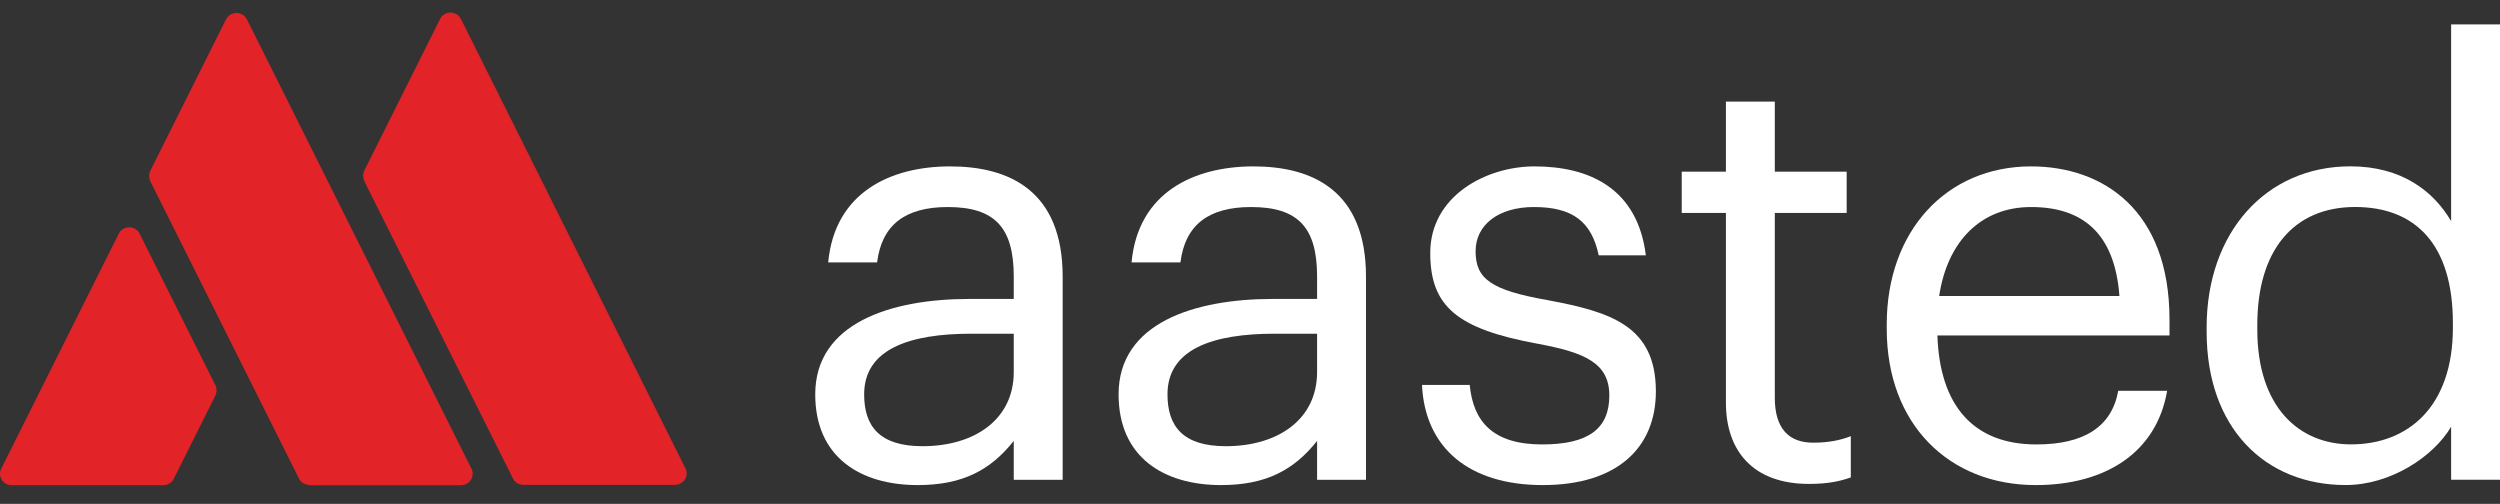<svg width="129" height="26" viewBox="0 0 129 26" fill="none" xmlns="http://www.w3.org/2000/svg">
<rect x="0" y="0" width="129" height="26" fill="#333333" stroke="none"/>
<g clip-path="url(#clip0_3648_98)">
<path fill-rule="evenodd" clip-rule="evenodd" d="M15.965 25.038H23.783C24.239 25.038 24.532 24.565 24.32 24.174L12.74 0.998C12.512 0.558 11.893 0.558 11.665 0.998L7.756 8.816C7.675 8.978 7.675 9.19 7.756 9.353L15.428 24.695C15.525 24.907 15.737 25.021 15.965 25.021" fill="#E22327"/>
<path fill-rule="evenodd" clip-rule="evenodd" d="M18.799 9.35L26.471 24.692C26.568 24.904 26.78 25.018 27.008 25.018H34.826C35.282 25.018 35.575 24.546 35.363 24.155L23.783 0.978C23.555 0.538 22.936 0.538 22.708 0.978L18.799 8.796C18.718 8.959 18.718 9.171 18.799 9.334" fill="#E22327"/>
<path fill-rule="evenodd" clip-rule="evenodd" d="M6.129 12.056L0.07 24.174C-0.142 24.565 0.152 25.037 0.608 25.037H8.425C8.653 25.037 8.865 24.907 8.963 24.712L11.113 20.412C11.194 20.249 11.194 20.037 11.113 19.874L7.204 12.056C6.976 11.617 6.357 11.617 6.129 12.056Z" fill="#E22327"/>
<path d="M52.31 19.194V17.219H50.121C46.93 17.219 44.59 18.009 44.59 20.349C44.59 21.991 45.38 23.024 47.599 23.024C50.274 23.024 52.31 21.657 52.31 19.194ZM42.066 20.349C42.066 16.672 45.957 15.425 50.03 15.425H52.31V14.27C52.31 11.747 51.337 10.683 48.906 10.683C46.717 10.683 45.501 11.595 45.258 13.541H42.735C43.07 9.923 45.957 8.586 49.027 8.586C52.067 8.586 54.833 9.832 54.833 14.27V24.757H52.31V22.751C51.125 24.24 49.696 25.03 47.355 25.03C44.407 25.03 42.066 23.602 42.066 20.349Z" fill="white"/>
<path d="M67.962 19.194V17.219H65.774C62.582 17.219 60.242 18.009 60.242 20.349C60.242 21.991 61.032 23.024 63.251 23.024C65.926 23.024 67.962 21.657 67.962 19.194ZM57.719 20.349C57.719 16.672 61.609 15.425 65.683 15.425H67.962V14.27C67.962 11.747 66.99 10.683 64.558 10.683C62.37 10.683 61.154 11.595 60.91 13.541H58.388C58.722 9.923 61.609 8.586 64.68 8.586C67.719 8.586 70.485 9.832 70.485 14.27V24.757H67.962V22.751C66.777 24.24 65.348 25.03 63.008 25.03C60.059 25.03 57.719 23.602 57.719 20.349Z" fill="white"/>
<path d="M73.375 19.863H75.837C76.019 21.747 77.023 22.933 79.576 22.933C81.977 22.933 83.041 22.112 83.041 20.41C83.041 18.738 81.795 18.191 79.333 17.735C75.199 16.975 73.801 15.82 73.801 13.054C73.801 10.106 76.688 8.586 79.181 8.586C82.038 8.586 84.5 9.741 84.926 13.176H82.494C82.129 11.443 81.156 10.683 79.15 10.683C77.327 10.683 76.141 11.595 76.141 12.963C76.141 14.392 76.931 14.969 79.85 15.486C83.132 16.094 85.443 16.823 85.443 20.198C85.443 23.085 83.467 25.03 79.606 25.03C75.807 25.03 73.527 23.116 73.375 19.863Z" fill="white"/>
<path d="M89.057 20.775V10.987H86.777V8.859H89.057V5.242H91.58V8.859H95.288V10.987H91.58V20.532C91.58 22.082 92.279 22.842 93.556 22.842C94.346 22.842 94.954 22.72 95.501 22.507V24.635C94.984 24.817 94.376 24.97 93.343 24.97C90.455 24.97 89.057 23.267 89.057 20.775Z" fill="white"/>
<path d="M109.362 15.273C109.119 11.99 107.417 10.683 104.803 10.683C102.219 10.683 100.486 12.446 100.061 15.273H109.362ZM97.356 16.975V16.732C97.356 11.93 100.426 8.586 104.803 8.586C108.481 8.586 111.946 10.805 111.946 16.489V17.31H99.97C100.091 20.927 101.824 22.933 105.076 22.933C107.538 22.933 108.967 22.021 109.301 20.167H111.824C111.277 23.359 108.633 25.03 105.046 25.03C100.547 25.03 97.356 21.869 97.356 16.975Z" fill="white"/>
<path d="M126.569 16.912V16.669C126.569 12.596 124.624 10.681 121.523 10.681C118.362 10.681 116.477 12.9 116.477 16.76V17.003C116.477 21.016 118.636 22.93 121.311 22.93C124.259 22.93 126.569 20.985 126.569 16.912ZM113.863 17.125V16.882C113.863 12.018 116.903 8.583 121.28 8.583C123.925 8.583 125.566 9.86 126.478 11.41V1.258H129.001V24.754H126.478V22.019C125.566 23.569 123.347 25.028 121.037 25.028C116.873 25.028 113.863 22.079 113.863 17.125Z" fill="white"/>
</g>
<defs>
<clipPath id="clip0_3648_98">
<rect width="129" height="26" fill="white"/>
</clipPath>
</defs>
</svg>
